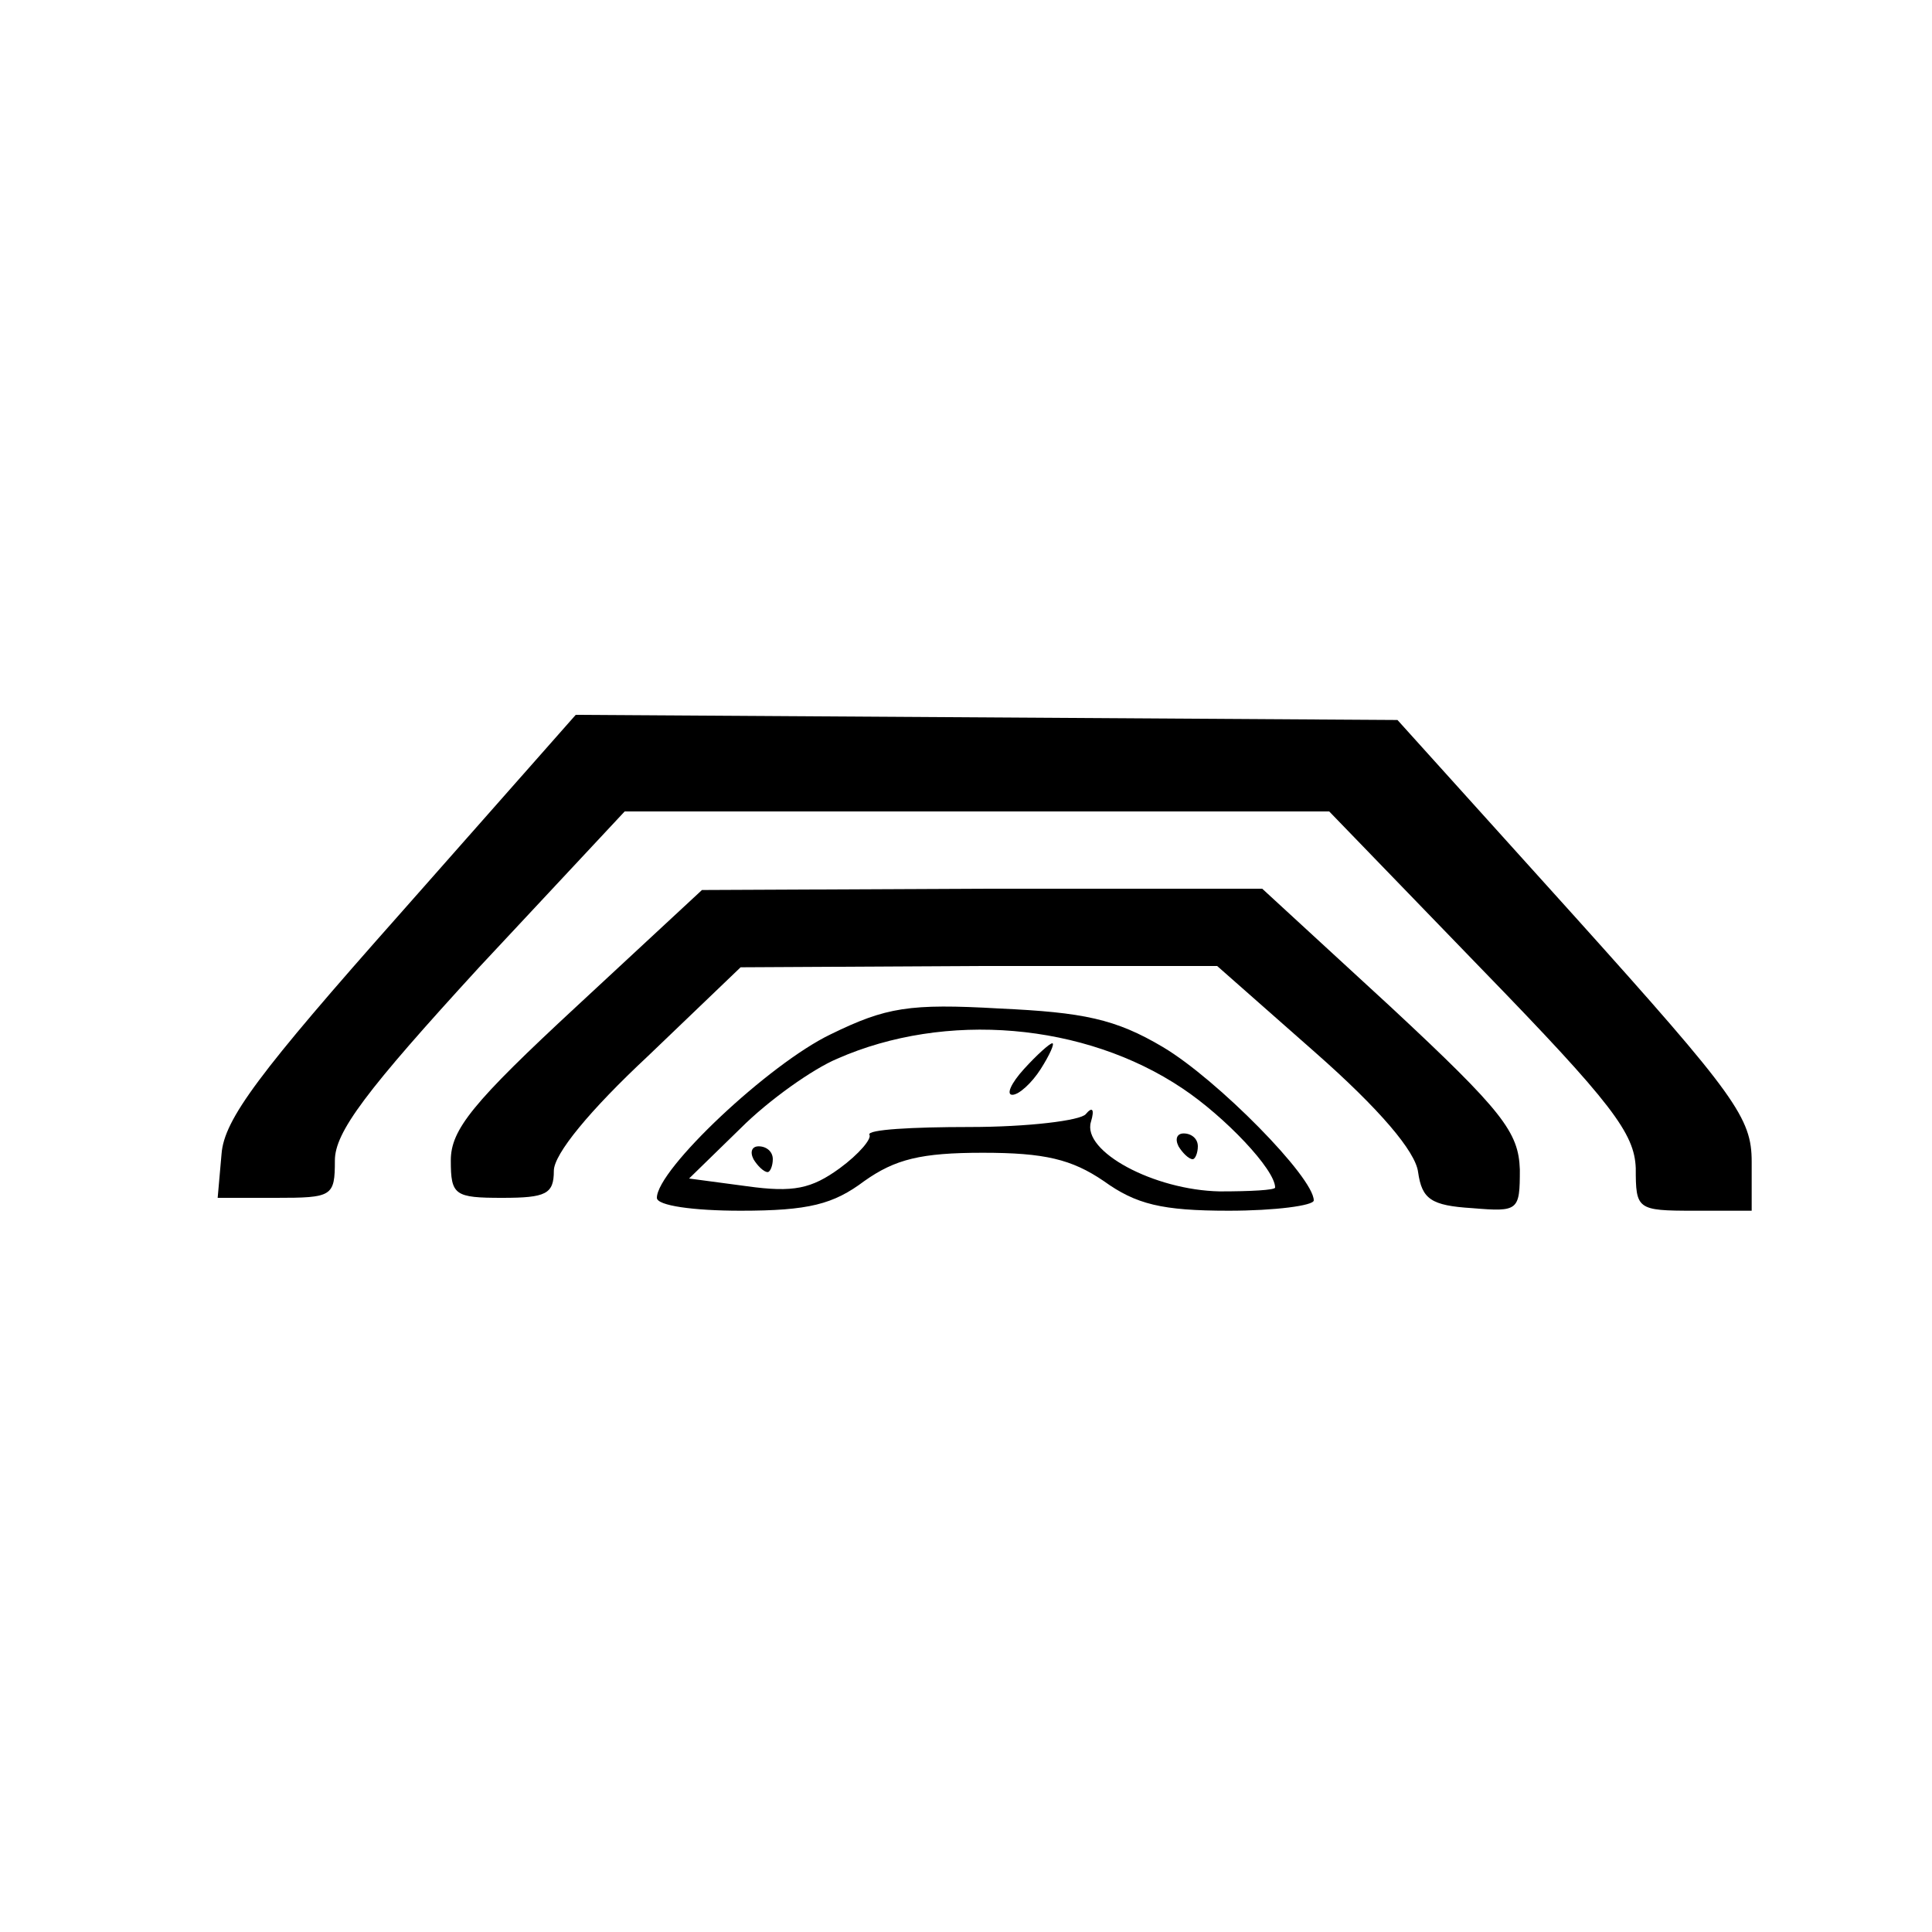 <?xml version="1.0" standalone="no"?>
<!DOCTYPE svg PUBLIC "-//W3C//DTD SVG 20010904//EN"
 "http://www.w3.org/TR/2001/REC-SVG-20010904/DTD/svg10.dtd">
<svg version="1.0" xmlns="http://www.w3.org/2000/svg"
 width="150pt" height="150pt" viewBox="0 0 150 150"
 preserveAspectRatio="xMidYMid meet">
<g transform="translate(0,150) scale(0.1,-0.1)"
fill="#000000" stroke="none">
<path d="M311 791 c-110 -124 -137 -160 -139 -187 l-3 -34 45 0 c44 0 46 1 46
29 0 22 24 54 112 150 l113 121 273 0 274 0 118 -122 c102 -105 119 -128 120
-155 0 -32 1 -33 45 -33 l45 0 0 38 c0 34 -12 51 -137 190 l-138 153 -319 2
-319 2 -136 -154z"/>
<path d="M448 719 c-81 -75 -98 -96 -98 -120 0 -27 3 -29 40 -29 34 0 40 3 40
21 0 13 28 47 73 89 l72 69 185 1 185 0 76 -67 c50 -44 78 -77 80 -93 3 -21
10 -26 42 -28 36 -3 37 -2 37 30 -1 29 -13 45 -100 126 l-100 92 -217 0 -218
-1 -97 -90z"/>
<path d="M645 697 c-48 -23 -135 -105 -135 -127 0 -6 28 -10 65 -10 53 0 72 5
96 23 24 17 44 22 92 22 48 0 69 -5 94 -22 25 -18 45 -23 97 -23 36 0 66 4 66
8 0 18 -75 94 -117 119 -37 22 -62 27 -127 30 -70 4 -88 1 -131 -20z m273 -42
c33 -22 72 -63 72 -77 0 -2 -19 -3 -43 -3 -51 1 -107 31 -100 54 3 10 1 12 -4
6 -4 -5 -45 -10 -90 -10 -45 0 -80 -2 -78 -6 2 -3 -8 -15 -23 -26 -22 -16 -36
-19 -72 -14 l-45 6 40 39 c22 22 56 46 75 54 84 37 192 28 268 -23z"/>
<path d="M795 670 c-10 -11 -14 -20 -9 -20 5 0 15 9 22 20 7 11 11 20 9 20 -2
0 -12 -9 -22 -20z"/>
<path d="M915 610 c3 -5 8 -10 11 -10 2 0 4 5 4 10 0 6 -5 10 -11 10 -5 0 -7
-4 -4 -10z"/>
<path d="M585 600 c3 -5 8 -10 11 -10 2 0 4 5 4 10 0 6 -5 10 -11 10 -5 0 -7
-4 -4 -10z"/>
</g>
</svg>
